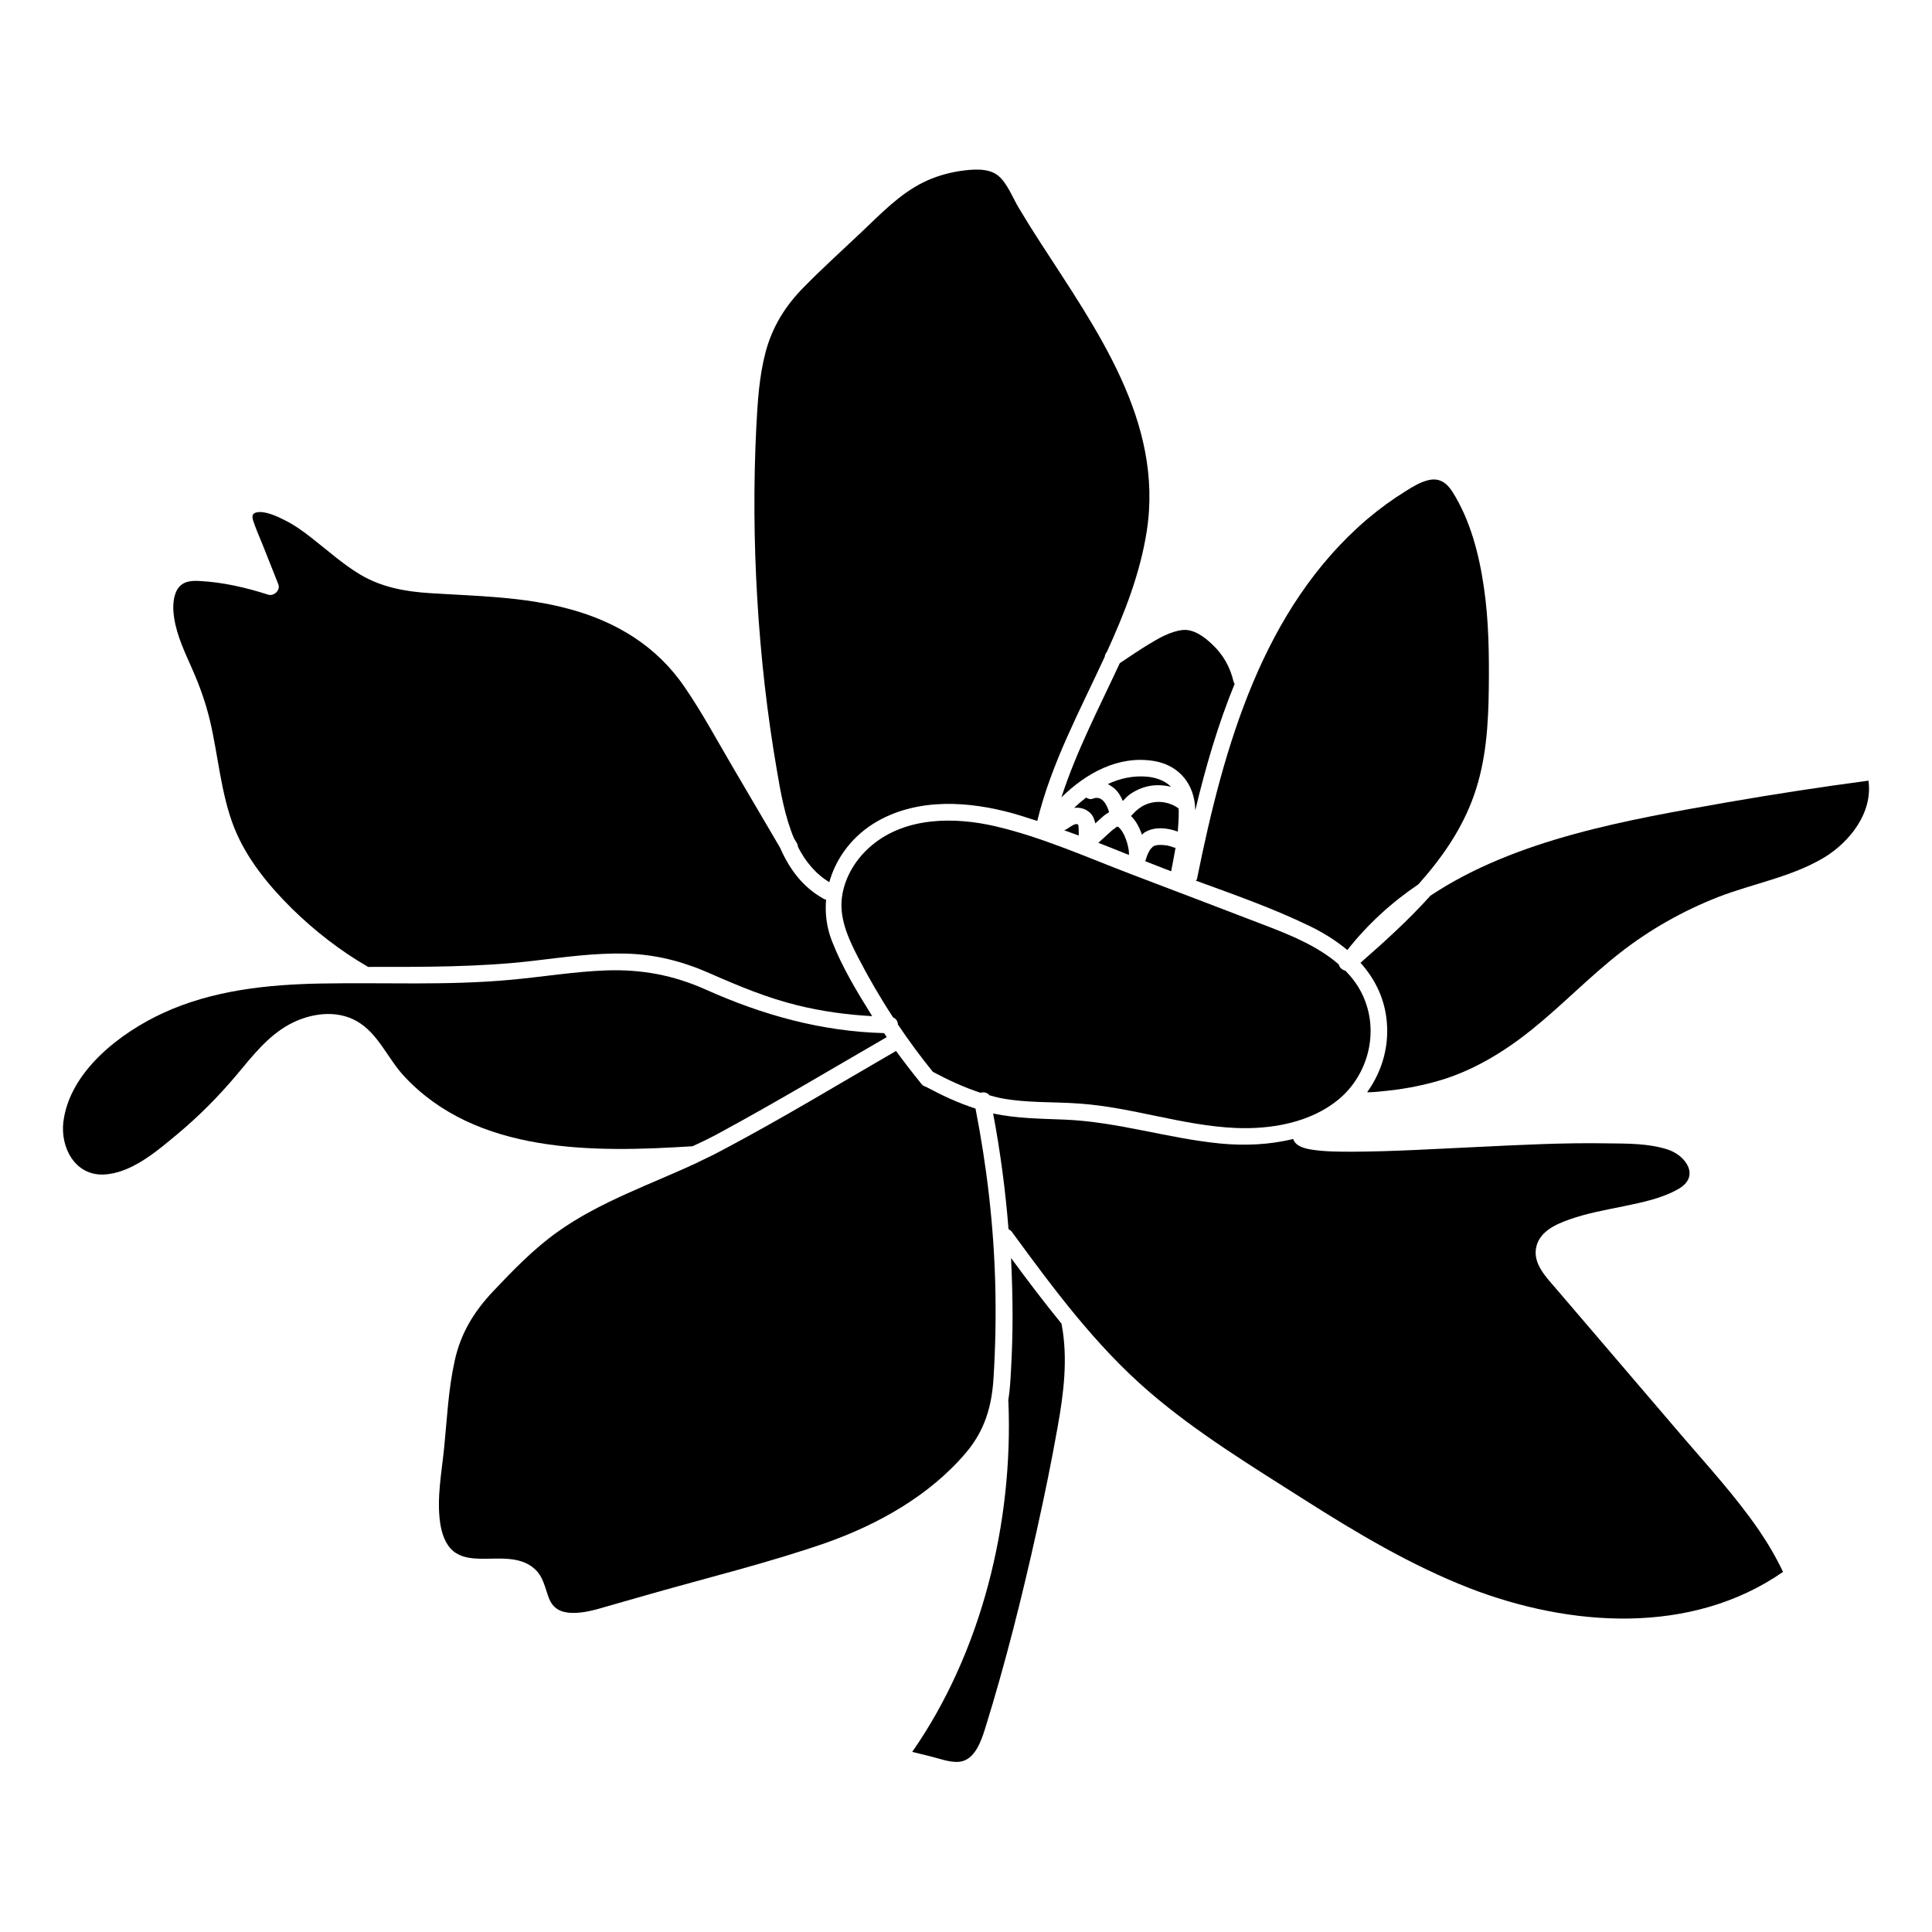 <?xml version="1.0" encoding="UTF-8"?>
<!-- Uploaded to: ICON Repo, www.svgrepo.com, Generator: ICON Repo Mixer Tools -->
<svg fill="#000000" width="800px" height="800px" version="1.1" viewBox="144 144 512 512" xmlns="http://www.w3.org/2000/svg">
 <g>
  <path d="m349.92 348.36c0.957 5.691 2.117 12.141 4.484 17.785 0.25 0.402 0.504 0.855 0.754 1.258 0.203 0.352 0.301 0.707 0.301 1.008 1.914 3.777 4.586 7.106 8.312 9.371 1.863-6.648 6.348-12.496 12.797-16.172 10.984-6.195 24.285-5.289 36.023-2.016 2.117 0.605 4.18 1.309 6.297 1.965 3.727-15.266 11.285-29.223 17.887-43.527 0.051-0.453 0.203-0.855 0.555-1.258 4.684-10.277 8.816-20.758 10.578-32.043 4.484-29.02-13.352-53.453-28.215-76.477-1.965-3.023-3.879-6.098-5.742-9.219-1.562-2.621-2.973-6.398-5.34-8.414-2.621-2.215-6.953-1.762-10.125-1.309-3.375 0.504-6.75 1.512-9.824 3.023-6.195 3.074-11.082 8.16-16.02 12.848-5.188 4.938-10.578 9.773-15.617 14.914-4.887 4.938-8.312 10.43-10.125 17.18-1.715 6.449-2.117 13.199-2.469 19.852-0.754 15.164-0.656 30.328 0.25 45.492 0.906 15.355 2.621 30.621 5.238 45.738z"/>
  <path d="m195.05 321.55c1.914 4.332 3.477 8.766 4.586 13.402 2.215 9.371 2.871 19.297 6.398 28.312 3.223 8.16 9.07 15.316 15.215 21.41 6.098 5.996 12.898 11.285 20.305 15.566 14.66 0 29.172 0.102 43.781-1.613 8.113-0.957 16.273-2.117 24.484-1.914 7.91 0.203 15.164 2.066 22.418 5.289 7.559 3.324 15.062 6.449 23.074 8.414 6.551 1.613 13.199 2.519 19.852 2.871-0.051-0.102-0.102-0.152-0.152-0.203-3.93-6.297-7.91-12.898-10.578-19.801-1.41-3.629-1.812-7.305-1.512-10.883-0.25-0.051-0.504-0.102-0.707-0.25-5.543-3.074-9.07-7.961-11.488-13.504-4.18-7.106-8.363-14.258-12.543-21.363-4.18-7.106-8.113-14.461-12.797-21.262-7.305-10.73-17.984-17.23-30.43-20.605-12.191-3.324-24.535-3.426-37.031-4.231-6.5-0.402-12.848-1.562-18.488-4.938-4.637-2.769-8.664-6.449-12.898-9.723-2.215-1.762-4.586-3.426-7.106-4.684-1.863-0.957-5.188-2.519-7.356-2.066-1.863 0.352-1.059 1.965-0.555 3.426 0.605 1.664 1.309 3.273 1.965 4.887 1.41 3.578 2.871 7.152 4.281 10.781 0.605 1.562-1.211 3.223-2.719 2.719-5.945-1.914-12.09-3.324-18.34-3.629-2.769-0.152-5.039 0.352-6.144 3.125-0.805 2.117-0.754 4.535-0.402 6.699 0.707 4.75 2.922 9.281 4.887 13.766z"/>
  <path d="m457.23 310.98c-3.176 0.402-6.246 2.215-8.918 3.828-2.57 1.562-5.039 3.273-7.559 4.938-5.441 11.738-11.488 23.277-15.469 35.57 6.5-6.398 15.012-11.133 24.336-9.672 6.195 0.957 10.328 5.289 11.035 11.488 0.051 0.555 0.051 1.059 0.102 1.613 2.719-11.387 5.996-22.672 10.43-33.504-0.102-0.203-0.25-0.402-0.301-0.656-0.855-3.727-2.719-7.055-5.492-9.672-2.117-2.07-5.09-4.336-8.164-3.934z"/>
  <path d="m460.91 377.38c10.078 3.68 20.254 7.254 29.875 11.891 3.68 1.762 7.203 3.93 10.277 6.5 5.34-6.801 11.688-12.594 18.844-17.434 6.246-7.004 11.586-14.66 14.711-23.578 3.223-9.117 3.828-18.793 3.93-28.414 0.102-8.918 0-17.938-1.309-26.754-1.258-8.664-3.578-17.734-8.312-25.242-1.512-2.367-3.426-3.777-6.297-3.125-2.215 0.504-4.18 1.715-6.098 2.922-3.578 2.215-6.953 4.684-10.176 7.406-27.809 23.73-38.039 60.406-45.039 94.867-0.004 0.457-0.207 0.758-0.406 0.961z"/>
  <path d="m190.97 444.59c5.742-4.785 10.984-10.078 15.77-15.77 4.133-4.938 8.211-10.227 13.957-13.352 5.391-2.922 12.344-3.981 17.836-0.855 5.644 3.176 8.211 9.875 12.445 14.461 19.246 20.859 50.43 20.355 76.578 18.691 2.418-1.109 4.785-2.266 7.106-3.527 14.965-8.113 29.625-16.879 44.336-25.391-0.25-0.352-0.453-0.707-0.707-1.059-16.676-0.453-32.195-4.785-47.359-11.586-8.465-3.777-16.879-5.34-26.148-5.039-8.613 0.301-17.18 1.762-25.746 2.519-16.574 1.512-33.102 0.656-49.727 0.957-14.359 0.25-28.969 1.762-42.168 7.859-11.336 5.238-24.688 15.469-26.348 28.816-0.809 6.75 3.019 14.105 10.477 13.953 7.406-0.199 14.309-6.195 19.699-10.68z"/>
  <path d="m425.34 494.82c-4.637-5.691-9.07-11.539-13.402-17.434 0.25 5.188 0.402 10.379 0.402 15.617 0 4.637-0.152 9.27-0.402 13.906-0.152 2.769-0.301 5.594-0.754 8.312 0 0.102 0.051 0.152 0.051 0.25 1.309 31.941-7.055 66.352-25.492 92.801 1.562 0.402 3.176 0.754 4.734 1.16 2.367 0.555 5.238 1.715 7.758 1.461 4.082-0.453 5.742-5.391 6.801-8.715 5.391-17.332 9.824-35.016 13.754-52.75 2.016-9.07 3.879-18.137 5.492-27.258 1.613-8.969 2.769-18.188 1.059-27.207-0.051 0.004 0-0.043 0-0.145z"/>
  <path d="m400 528.97c4.988-5.894 6.852-12.293 7.305-19.902 0.504-8.16 0.656-16.426 0.453-24.586-0.402-15.668-2.215-31.285-5.238-46.703-4.586-1.461-8.969-3.527-13.199-5.793-0.352-0.102-0.754-0.25-1.059-0.656l-0.051-0.051c-0.152-0.152-0.25-0.301-0.352-0.453-2.215-2.719-4.332-5.492-6.398-8.312-15.418 8.918-30.684 18.188-46.453 26.5-1.863 1.008-3.777 1.914-5.691 2.82-0.051 0.051-0.102 0.051-0.152 0.102-12.543 5.894-25.945 10.379-37.281 18.438-6.348 4.484-11.891 10.227-17.23 15.871-5.09 5.391-8.613 11.184-10.176 18.488-1.664 7.508-2.016 15.316-2.769 22.922-0.656 6.5-2.016 13.402-1.059 19.949 0.402 2.672 1.309 5.644 3.477 7.457 2.016 1.664 4.637 1.965 7.152 2.016 4.734 0.102 10.379-0.805 14.258 2.57 2.469 2.117 2.82 4.988 3.93 7.859 1.059 2.769 3.125 3.828 5.996 3.93 3.273 0.102 6.449-0.855 9.523-1.762 3.879-1.109 7.758-2.215 11.637-3.324 15.418-4.383 31.086-8.211 46.199-13.453 13.852-4.879 27.605-12.59 37.18-23.926z"/>
  <path d="m589.58 524.34c-7.356-8.566-14.66-17.18-22.016-25.746-3.68-4.281-7.356-8.566-11.035-12.898-2.621-3.074-6.449-6.801-5.391-11.285 0.957-4.133 5.238-5.996 8.816-7.254 4.684-1.664 9.621-2.519 14.508-3.527 4.836-1.008 10.078-2.066 14.41-4.586 5.742-3.324 1.914-8.867-2.973-10.43-4.988-1.613-10.68-1.562-15.871-1.613-11.488-0.203-23.023 0.402-34.512 0.957-11.035 0.504-22.117 1.211-33.152 1.258-3.578 0-7.203 0-10.781-0.555-1.812-0.301-4.231-0.855-4.887-2.82-6.297 1.562-12.949 1.812-19.246 1.211-13.957-1.359-27.355-5.793-41.414-6.348-6.297-0.25-12.645-0.301-18.844-1.613 1.914 10.176 3.273 20.402 4.082 30.684 0.352 0.152 0.656 0.352 0.906 0.707 10.984 15.012 22.168 30.129 36.375 42.371 12.594 10.832 27.004 19.598 41.012 28.516 13.957 8.867 28.312 17.434 43.781 23.477 26.652 10.328 58.793 12.645 83.18-4.281-1.863-3.879-4.031-7.609-6.449-11.133-6.141-8.918-13.496-16.93-20.5-25.09z"/>
  <path d="m433.6 355.66c-0.605 0.25-1.258 0.051-1.762-0.301-1.109 0.855-2.168 1.762-3.176 2.719 1.512-0.152 2.973 0.203 4.133 1.258 0.855 0.754 1.258 1.812 1.461 2.871 0.656-0.555 1.258-1.16 1.914-1.715 0.555-0.504 1.16-0.906 1.762-1.258-0.652-2.113-1.914-4.531-4.332-3.574z"/>
  <path d="m426.6 363.77c-0.203 0.152-0.402 0.152-0.605 0.25 1.309 0.453 2.57 0.957 3.879 1.41 0-0.805 0-1.613-0.051-2.418-0.051-0.152-0.051-0.25-0.102-0.402 0-0.051-0.051-0.051-0.051-0.102l-0.051-0.051c-0.051 0-0.102-0.051-0.203-0.051h-0.301c-0.203 0.051-0.453 0.102-0.656 0.203-0.652 0.355-1.258 0.758-1.859 1.16z"/>
  <path d="m639.16 350.88c-12.496 1.664-24.988 3.578-37.434 5.742-25.996 4.586-55.922 9.621-78.645 24.738-5.742 6.398-12.141 12.191-18.539 17.785 3.477 3.879 5.996 8.566 6.801 14.156 1.059 7.356-0.906 14.41-5.039 20.152 0.605 0 1.211 0 1.812-0.051 2.168-0.203 4.383-0.402 6.551-0.707 4.133-0.605 8.211-1.512 12.191-2.769 8.516-2.769 16.172-7.508 23.125-13.098 8.062-6.5 15.215-13.957 23.328-20.305 7.91-6.195 16.676-11.133 26.047-14.812 9.27-3.578 19.398-5.289 28.012-10.43 6.902-4.18 13-11.992 11.789-20.402z"/>
  <path d="m438.34 364.38c-1.109 1.008-2.215 2.016-3.273 2.973 2.719 1.059 5.391 2.117 8.113 3.223v-0.555c0-0.25-0.051-0.453-0.051-0.707 0.051 0.402-0.051-0.301-0.051-0.301-0.152-0.855-0.352-1.664-0.656-2.469-0.301-0.855-0.453-1.211-0.957-2.066-0.102-0.152-0.152-0.301-0.25-0.402-0.051-0.051-0.402-0.504-0.152-0.203-0.152-0.152-0.25-0.301-0.402-0.453l-0.203-0.203c-0.051-0.051-0.203-0.102-0.301-0.152h-0.051-0.203 0.152c-0.203 0.102-0.352 0.203-0.504 0.352 0.25-0.203-0.051 0.051-0.152 0.152-0.406 0.207-0.707 0.512-1.059 0.812z"/>
  <path d="m455.27 368.66c-0.152-0.051-0.25-0.102-0.402-0.152-0.301-0.102-0.656-0.203-0.957-0.301-0.301-0.102-0.656-0.152-1.008-0.203h-0.102c-0.152 0-0.301-0.051-0.402-0.051-0.555-0.051-1.16-0.051-1.715 0-0.051 0-0.152 0.051-0.203 0.051-0.152 0.051-0.301 0.102-0.453 0.102h-0.051c-0.102 0.051-0.203 0.102-0.25 0.152-0.051 0.051-0.152 0.102-0.25 0.152 0 0.051 0 0-0.051 0.051-0.102 0.102-0.301 0.402-0.453 0.453-0.051 0.102-0.152 0.203-0.203 0.301-0.152 0.203-0.25 0.453-0.402 0.707-0.051 0.102-0.102 0.203-0.152 0.301-0.102 0.25-0.203 0.504-0.301 0.754-0.152 0.402-0.25 0.855-0.402 1.258 1.863 0.707 3.68 1.461 5.543 2.168 0.453 0.152 0.855 0.301 1.309 0.504 0.402-2.066 0.805-4.133 1.16-6.195-0.051 0-0.051 0-0.102-0.051-0.102-0.051-0.102-0.051-0.152-0.051 0.051 0.051 0.051 0.051 0 0.051z"/>
  <path d="m447.91 349.82c-3.629-0.301-7.106 0.453-10.328 1.965 0.555 0.301 1.109 0.656 1.613 1.059 1.109 0.906 1.812 2.117 2.367 3.426 0.555-0.555 1.059-1.16 1.664-1.613 1.512-1.109 3.273-1.914 5.141-2.316 2.016-0.402 3.981-0.301 5.894 0.152v-0.051c-1.664-1.664-4.082-2.422-6.352-2.621z"/>
  <path d="m456.38 359.04c0-0.25-0.051-0.504-0.051-0.805-2.266-1.664-5.238-2.168-7.91-1.309-1.309 0.402-2.519 1.16-3.527 2.117-0.402 0.402-0.805 0.805-1.16 1.211 1.309 1.258 2.168 2.973 2.82 4.684 0.051 0.102 0.051 0.203 0.051 0.301 0.301-0.301 0.605-0.605 1.008-0.805 2.57-1.41 5.793-1.059 8.516-0.051 0.152-1.816 0.254-3.582 0.254-5.344z"/>
  <path d="m504.69 406.85c-1.109-2.117-2.519-3.93-4.133-5.594-0.855-0.203-1.613-0.855-1.762-1.664-5.289-4.637-12.242-7.559-18.641-10.027-12.141-4.684-24.285-9.27-36.426-13.906-11.738-4.484-23.527-9.773-35.77-12.645-10.883-2.57-23.879-2.57-32.898 4.988-3.93 3.273-6.902 7.859-7.809 12.949-1.109 5.996 1.512 11.637 4.18 16.828 2.82 5.441 5.894 10.73 9.27 15.871 0.805 0.301 1.211 1.059 1.258 1.863 2.922 4.332 5.996 8.516 9.27 12.543 4.082 2.168 8.262 4.133 12.645 5.543 0.855-0.25 1.762-0.102 2.316 0.656 0.906 0.25 1.812 0.504 2.769 0.707 7.004 1.41 14.207 0.957 21.312 1.512 13.906 1.008 27.258 5.844 41.211 6.449 9.422 0.402 19.801-1.41 27.258-7.559 8.266-6.902 10.984-18.895 5.949-28.516z"/>
 </g>
</svg>